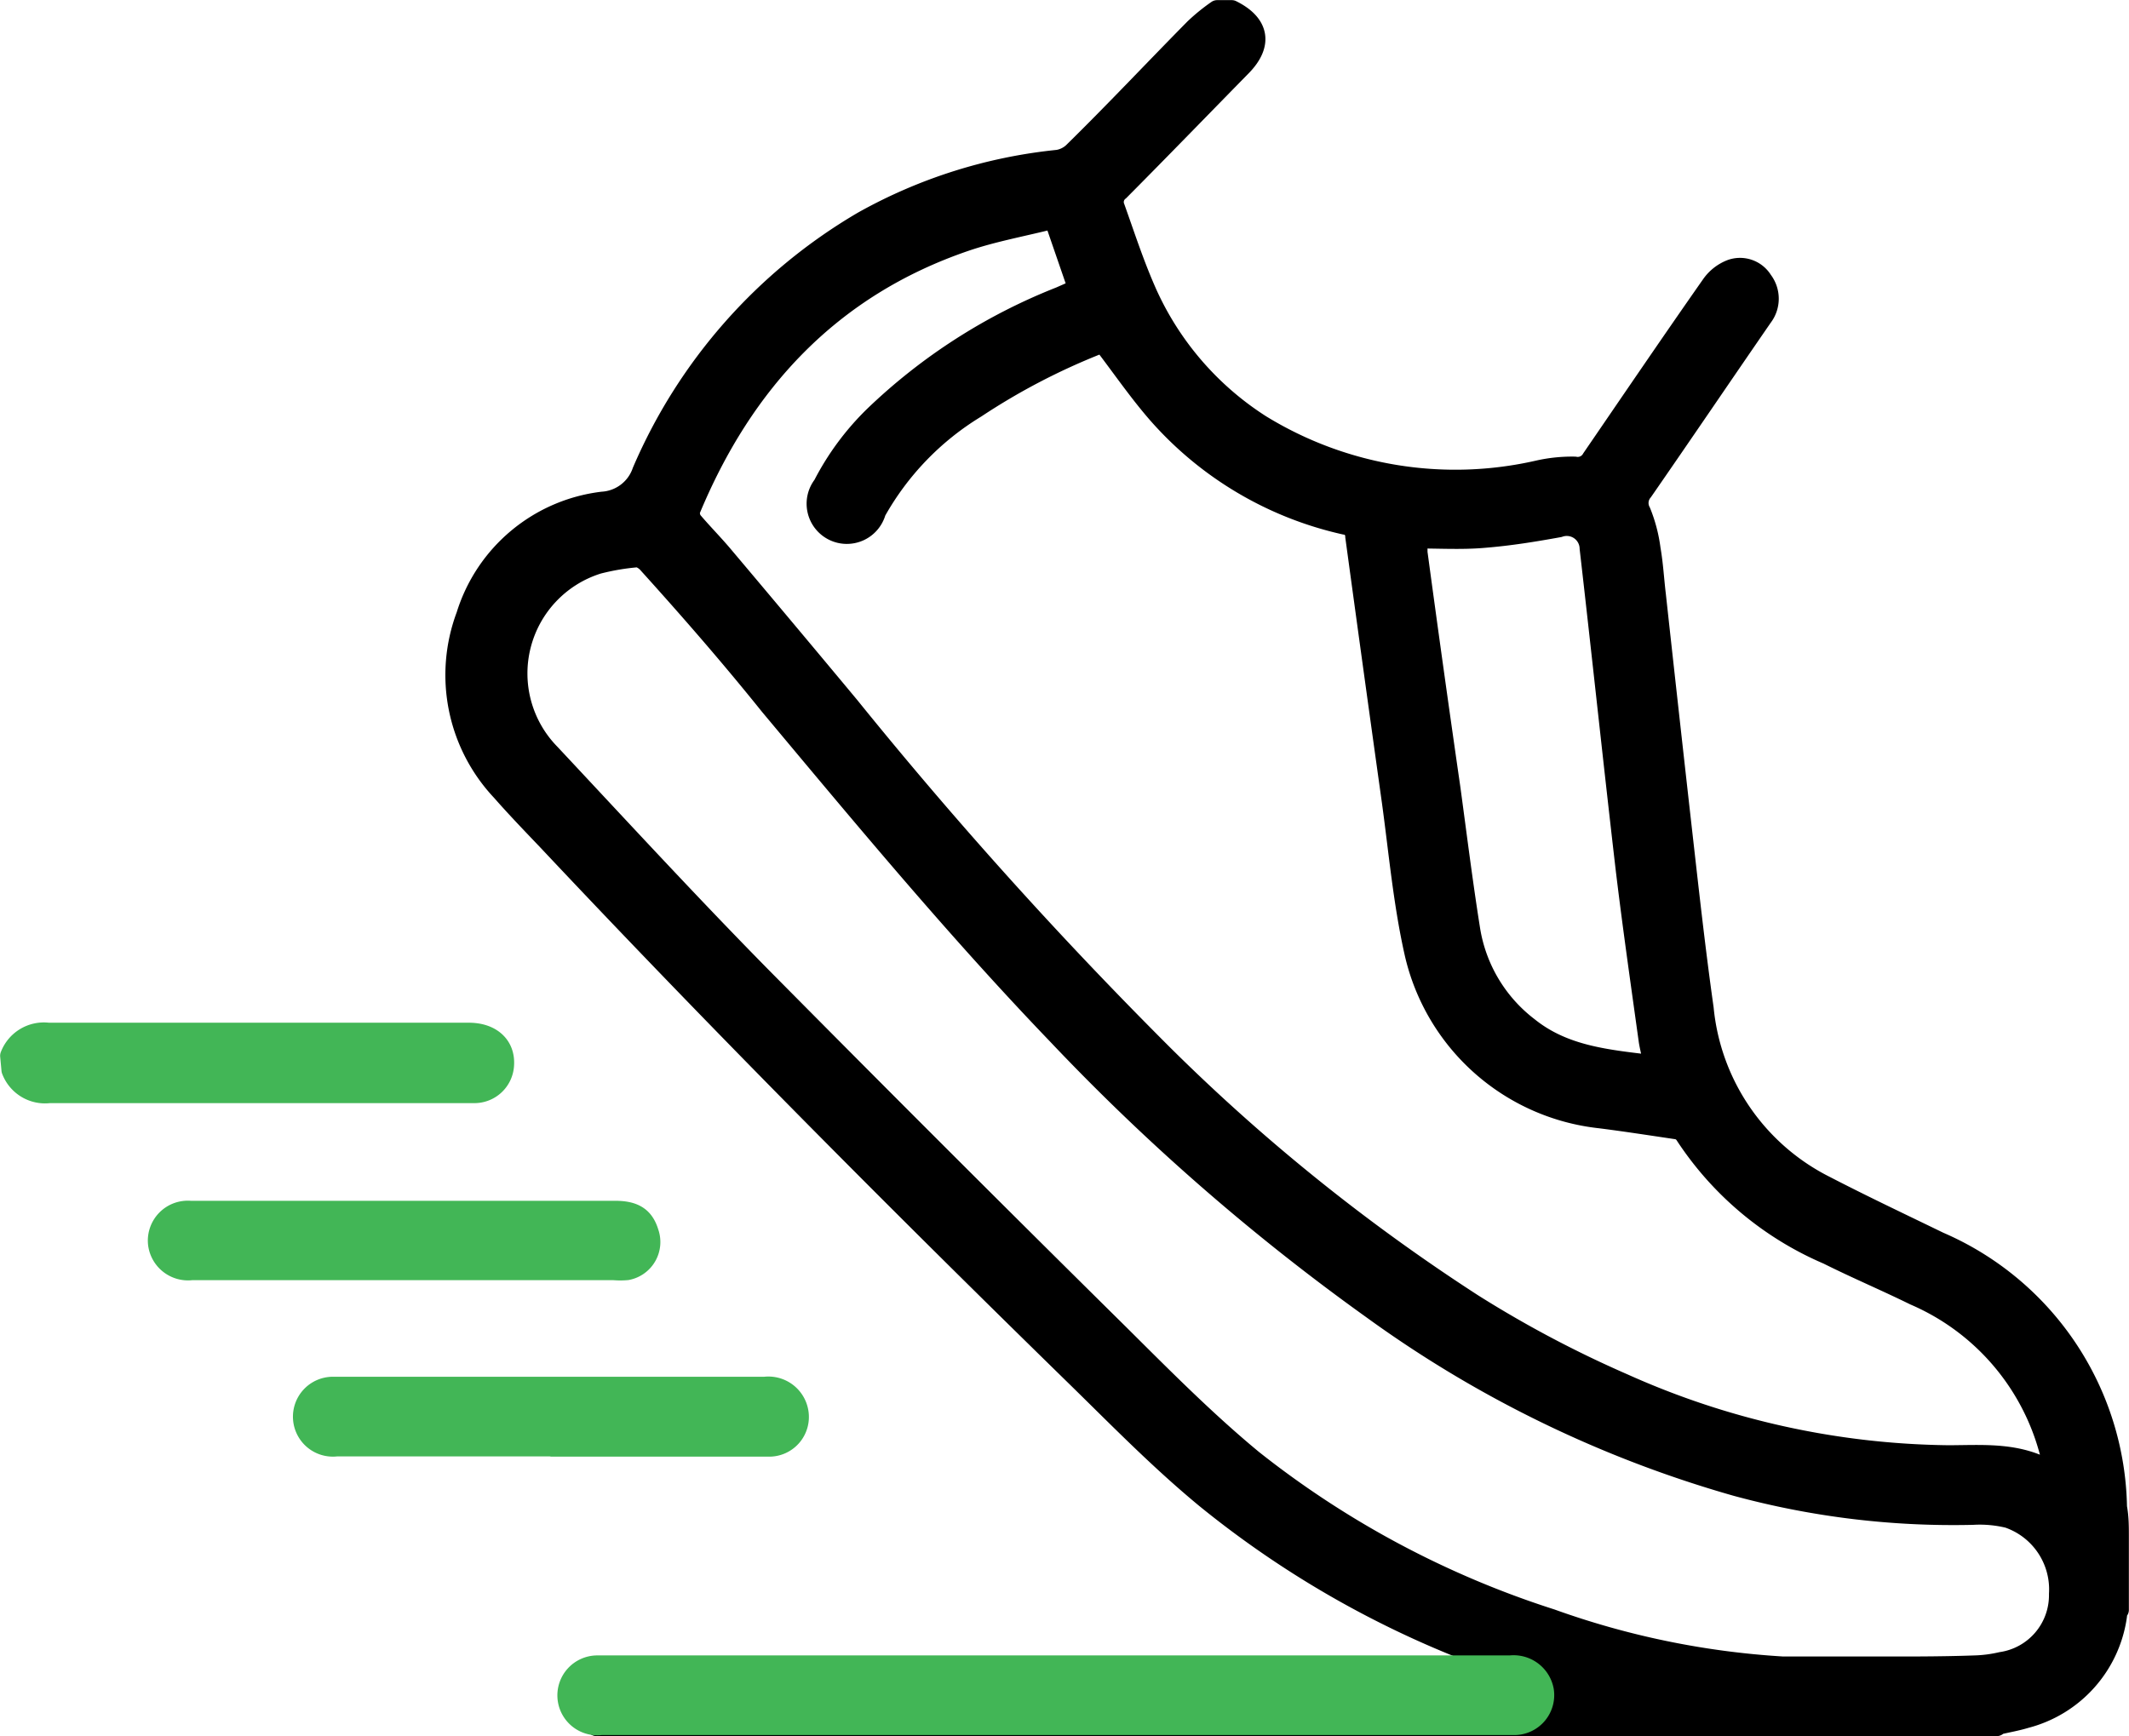 <svg viewBox="0 0 80.2 65.42" xmlns="http://www.w3.org/2000/svg"><path d="m.38 39.78a1.36 1.36 0 0 1 1.44-.87h15.84c.85 0 1.38.49 1.33 1.22a1.12 1.12 0 0 1 -1.13 1.06h-16a1.35 1.35 0 0 1 -1.43-.87z" fill="#42b656"/><path d="m.38 39.78a1.36 1.36 0 0 1 1.44-.87h15.84c.85 0 1.38.49 1.33 1.22a1.12 1.12 0 0 1 -1.13 1.06h-16a1.35 1.35 0 0 1 -1.43-.87z" fill="none" stroke="#42b656" stroke-linejoin="round" stroke-width=".75"/><path d="m15.23 47.86h-8a1.14 1.14 0 0 1 -1.28-1 1.13 1.13 0 0 1 1.22-1.24h16c.72 0 1.09.23 1.27.82a1.08 1.08 0 0 1 -.82 1.42 2.91 2.91 0 0 1 -.51 0z" fill="#42b656"/><path d="m15.23 47.86h-8a1.14 1.14 0 0 1 -1.28-1 1.13 1.13 0 0 1 1.22-1.24h16c.72 0 1.09.23 1.27.82a1.08 1.08 0 0 1 -.82 1.42 2.91 2.91 0 0 1 -.51 0z" fill="none" stroke="#42b656" stroke-linejoin="round" stroke-width=".75"/><path d="m20.79 54.5h-8.1a1.13 1.13 0 1 1 -.16-2.25h1.15 15.13a1.15 1.15 0 0 1 1.27.95 1.12 1.12 0 0 1 -1.14 1.31h-8.15z" fill="#42b656"/><g fill="none"><path d="m20.79 54.5h-8.1a1.13 1.13 0 1 1 -.16-2.25h1.15 15.13a1.15 1.15 0 0 1 1.27.95 1.12 1.12 0 0 1 -1.14 1.31h-8.15z" stroke="#42b656" stroke-linejoin="round" stroke-width=".75"/><path d="m27.3 21q2.37 2.77 4.71 5.58a165.85 165.85 0 0 0 11.83 13.2 72.21 72.21 0 0 0 11.67 9.39 42.5 42.5 0 0 0 5.67 3 30.67 30.67 0 0 0 12.22 2.7c1.34 0 2.68-.14 3.94.64a2.65 2.65 0 0 0 0-.27 8.9 8.9 0 0 0 -5.2-6.39c-1.1-.5-2.19-1-3.27-1.54a12.13 12.13 0 0 1 -5.39-4.53.46.46 0 0 0 -.32-.19c-1-.14-1.91-.29-2.86-.41a8.07 8.07 0 0 1 -7-6.24c-.42-1.87-.59-3.79-.85-5.69q-.7-5-1.38-10a.43.43 0 0 0 -.39-.44 13.21 13.21 0 0 1 -7-4.12c-.75-.85-1.39-1.79-2.11-2.73l-.19.06a24.83 24.83 0 0 0 -4.6 2.4 10.65 10.65 0 0 0 -3.78 3.9 1.14 1.14 0 1 1 -2-1 10.06 10.06 0 0 1 1.92-2.61 21.46 21.46 0 0 1 7-4.49l.68-.3-.9-2.68c-1.13.29-2.27.49-3.35.86-5.05 1.73-8.35 5.3-10.35 10.13a.54.54 0 0 0 .09.44c.39.46.82.89 1.21 1.33z"/><path d="m77.56 60.09a2.84 2.84 0 0 0 -1.91-2.86 4.55 4.55 0 0 0 -1.33-.12 31.18 31.18 0 0 1 -8.91-1.11 43.67 43.67 0 0 1 -13.72-6.7 82.23 82.23 0 0 1 -11.85-10.3c-3.84-4-7.31-8.19-10.84-12.41-1.46-1.82-3-3.59-4.55-5.37-.1-.12-.29-.26-.41-.24a8.94 8.94 0 0 0 -1.56.28 4.32 4.32 0 0 0 -1.8 7.15c2.68 2.81 5.32 5.68 8.05 8.45q6.64 6.75 13.4 13.39c1.64 1.63 3.28 3.29 5.06 4.76a35.54 35.54 0 0 0 11.25 6 31.33 31.33 0 0 0 8.71 1.78h3.18 4a5 5 0 0 0 1-.13 2.54 2.54 0 0 0 2.23-2.57z"/><path d="m54.64 29.74c.24 1.76.46 3.54.74 5.3a5.77 5.77 0 0 0 2.2 3.66c1.38 1.11 3.06 1.23 4.75 1.44a7.19 7.19 0 0 1 -.22-.89c-.3-2.16-.61-4.32-.87-6.48-.47-4-.9-8.07-1.36-12.11a.86.86 0 0 0 -1.15-.79c-.94.17-1.89.32-2.85.4s-1.66 0-2.54 0c0 .19 0 .36.06.53q.6 4.48 1.24 8.94z"/></g><path d="m75.22 65c.37-.09.74-.15 1.1-.26a4.65 4.65 0 0 0 3.43-3.86c0-.07 0-.14.07-.22v-2.77c0-.36 0-.73-.07-1.1a11.1 11.1 0 0 0 -6.7-10c-1.42-.69-2.86-1.37-4.27-2.1a8.38 8.38 0 0 1 -4.6-6.69c-.31-2.19-.55-4.38-.8-6.58q-.51-4.52-1-9c-.07-.58-.1-1.16-.2-1.73a5.64 5.64 0 0 0 -.37-1.41.68.68 0 0 1 .08-.77c1.51-2.18 3-4.38 4.51-6.57a1.13 1.13 0 0 0 0-1.37 1 1 0 0 0 -1.19-.42 1.62 1.62 0 0 0 -.75.59c-1.52 2.17-3 4.35-4.5 6.54a.6.6 0 0 1 -.64.3 5.8 5.8 0 0 0 -1.37.14 14 14 0 0 1 -10.46-1.72 11.47 11.47 0 0 1 -4.26-4.91c-.49-1.09-.84-2.18-1.23-3.27a.53.53 0 0 1 .17-.63c1.54-1.55 3.06-3.12 4.59-4.68.82-.83.69-1.61-.36-2.13h-.55a7.11 7.11 0 0 0 -.85.69c-1.53 1.55-3 3.12-4.58 4.67a1.1 1.1 0 0 1 -.57.28 18.92 18.92 0 0 0 -7.35 2.32 20.09 20.09 0 0 0 -8.31 9.42 1.69 1.69 0 0 1 -1.49 1.14 6.15 6.15 0 0 0 -5.14 4.29 6.38 6.38 0 0 0 1.33 6.62c.57.65 1.17 1.27 1.76 1.89 6.43 6.84 13.05 13.49 19.76 20.05 1.63 1.59 3.22 3.23 5 4.7a37 37 0 0 0 10.87 6.13l.37.16v.07h-33.56a1.1 1.1 0 0 0 -1.16 1.34 3.72 3.72 0 0 0 .54.89h52.75zm-19.34-44.73c1-.08 1.91-.23 2.85-.4a.86.86 0 0 1 1.15.79c.46 4 .89 8.07 1.36 12.11.26 2.16.57 4.32.87 6.48a7.19 7.19 0 0 0 .22.89c-1.69-.21-3.37-.33-4.75-1.44a5.77 5.77 0 0 1 -2.2-3.7c-.28-1.76-.5-3.54-.74-5.3q-.64-4.43-1.24-8.88c0-.17 0-.34-.06-.53.88 0 1.72.05 2.54-.02zm-29.88-1.04c2-4.83 5.3-8.4 10.35-10.13 1.08-.37 2.22-.57 3.35-.86l.91 2.64-.68.3a21.46 21.46 0 0 0 -7 4.49 10.06 10.06 0 0 0 -1.93 2.61 1.14 1.14 0 1 0 2 1 10.65 10.65 0 0 1 3.76-3.9 24.83 24.83 0 0 1 4.6-2.4l.19-.06c.72.94 1.36 1.88 2.11 2.73a13.21 13.21 0 0 0 7 4.12.43.43 0 0 1 .39.44q.68 5 1.38 10c.26 1.9.43 3.82.85 5.69a8.07 8.07 0 0 0 7 6.24c.95.12 1.91.27 2.86.41a.46.46 0 0 1 .32.19 12.13 12.13 0 0 0 5.39 4.53c1.08.54 2.17 1 3.27 1.54a8.9 8.9 0 0 1 5.2 6.39 2.65 2.65 0 0 1 0 .27c-1.26-.78-2.6-.64-3.94-.64a30.67 30.67 0 0 1 -12.22-2.7 42.5 42.5 0 0 1 -5.67-3 72.21 72.21 0 0 1 -11.67-9.39 165.85 165.85 0 0 1 -11.82-13.13q-2.33-2.8-4.7-5.61c-.39-.47-.82-.9-1.21-1.36a.54.54 0 0 1 -.09-.41zm44.33 43.56c-1.06 0-2.12 0-3.18 0a31.33 31.33 0 0 1 -8.71-1.79 35.54 35.54 0 0 1 -11.25-6c-1.78-1.47-3.42-3.13-5.06-4.76q-6.74-6.66-13.4-13.39c-2.73-2.77-5.37-5.64-8-8.45a4.32 4.32 0 0 1 1.8-7.15 8.94 8.94 0 0 1 1.47-.25c.12 0 .31.12.41.24 1.59 1.76 3.13 3.53 4.59 5.35 3.53 4.22 7 8.41 10.84 12.41a82.23 82.23 0 0 0 11.85 10.33 43.67 43.67 0 0 0 13.72 6.67 31.18 31.18 0 0 0 8.91 1.08 4.55 4.55 0 0 1 1.33.12 2.84 2.84 0 0 1 1.91 2.86 2.54 2.54 0 0 1 -2.17 2.56 5 5 0 0 1 -1 .13c-1.39.05-2.72.04-4.06.04z" stroke="#000" stroke-linecap="round" stroke-linejoin="round" stroke-width=".75"/><path d="m30.75 65h-8.1a1.13 1.13 0 1 1 -.17-2.25h1.15 33.26a1.16 1.16 0 0 1 1.27.95 1.13 1.13 0 0 1 -1.16 1.3z" fill="#42b656"/><path d="m30.75 65h-8.1a1.13 1.13 0 1 1 -.17-2.25h1.15 33.26a1.16 1.16 0 0 1 1.27.95 1.13 1.13 0 0 1 -1.16 1.3z" fill="none" stroke="#42b656" stroke-linejoin="round" stroke-width=".75"/></svg>